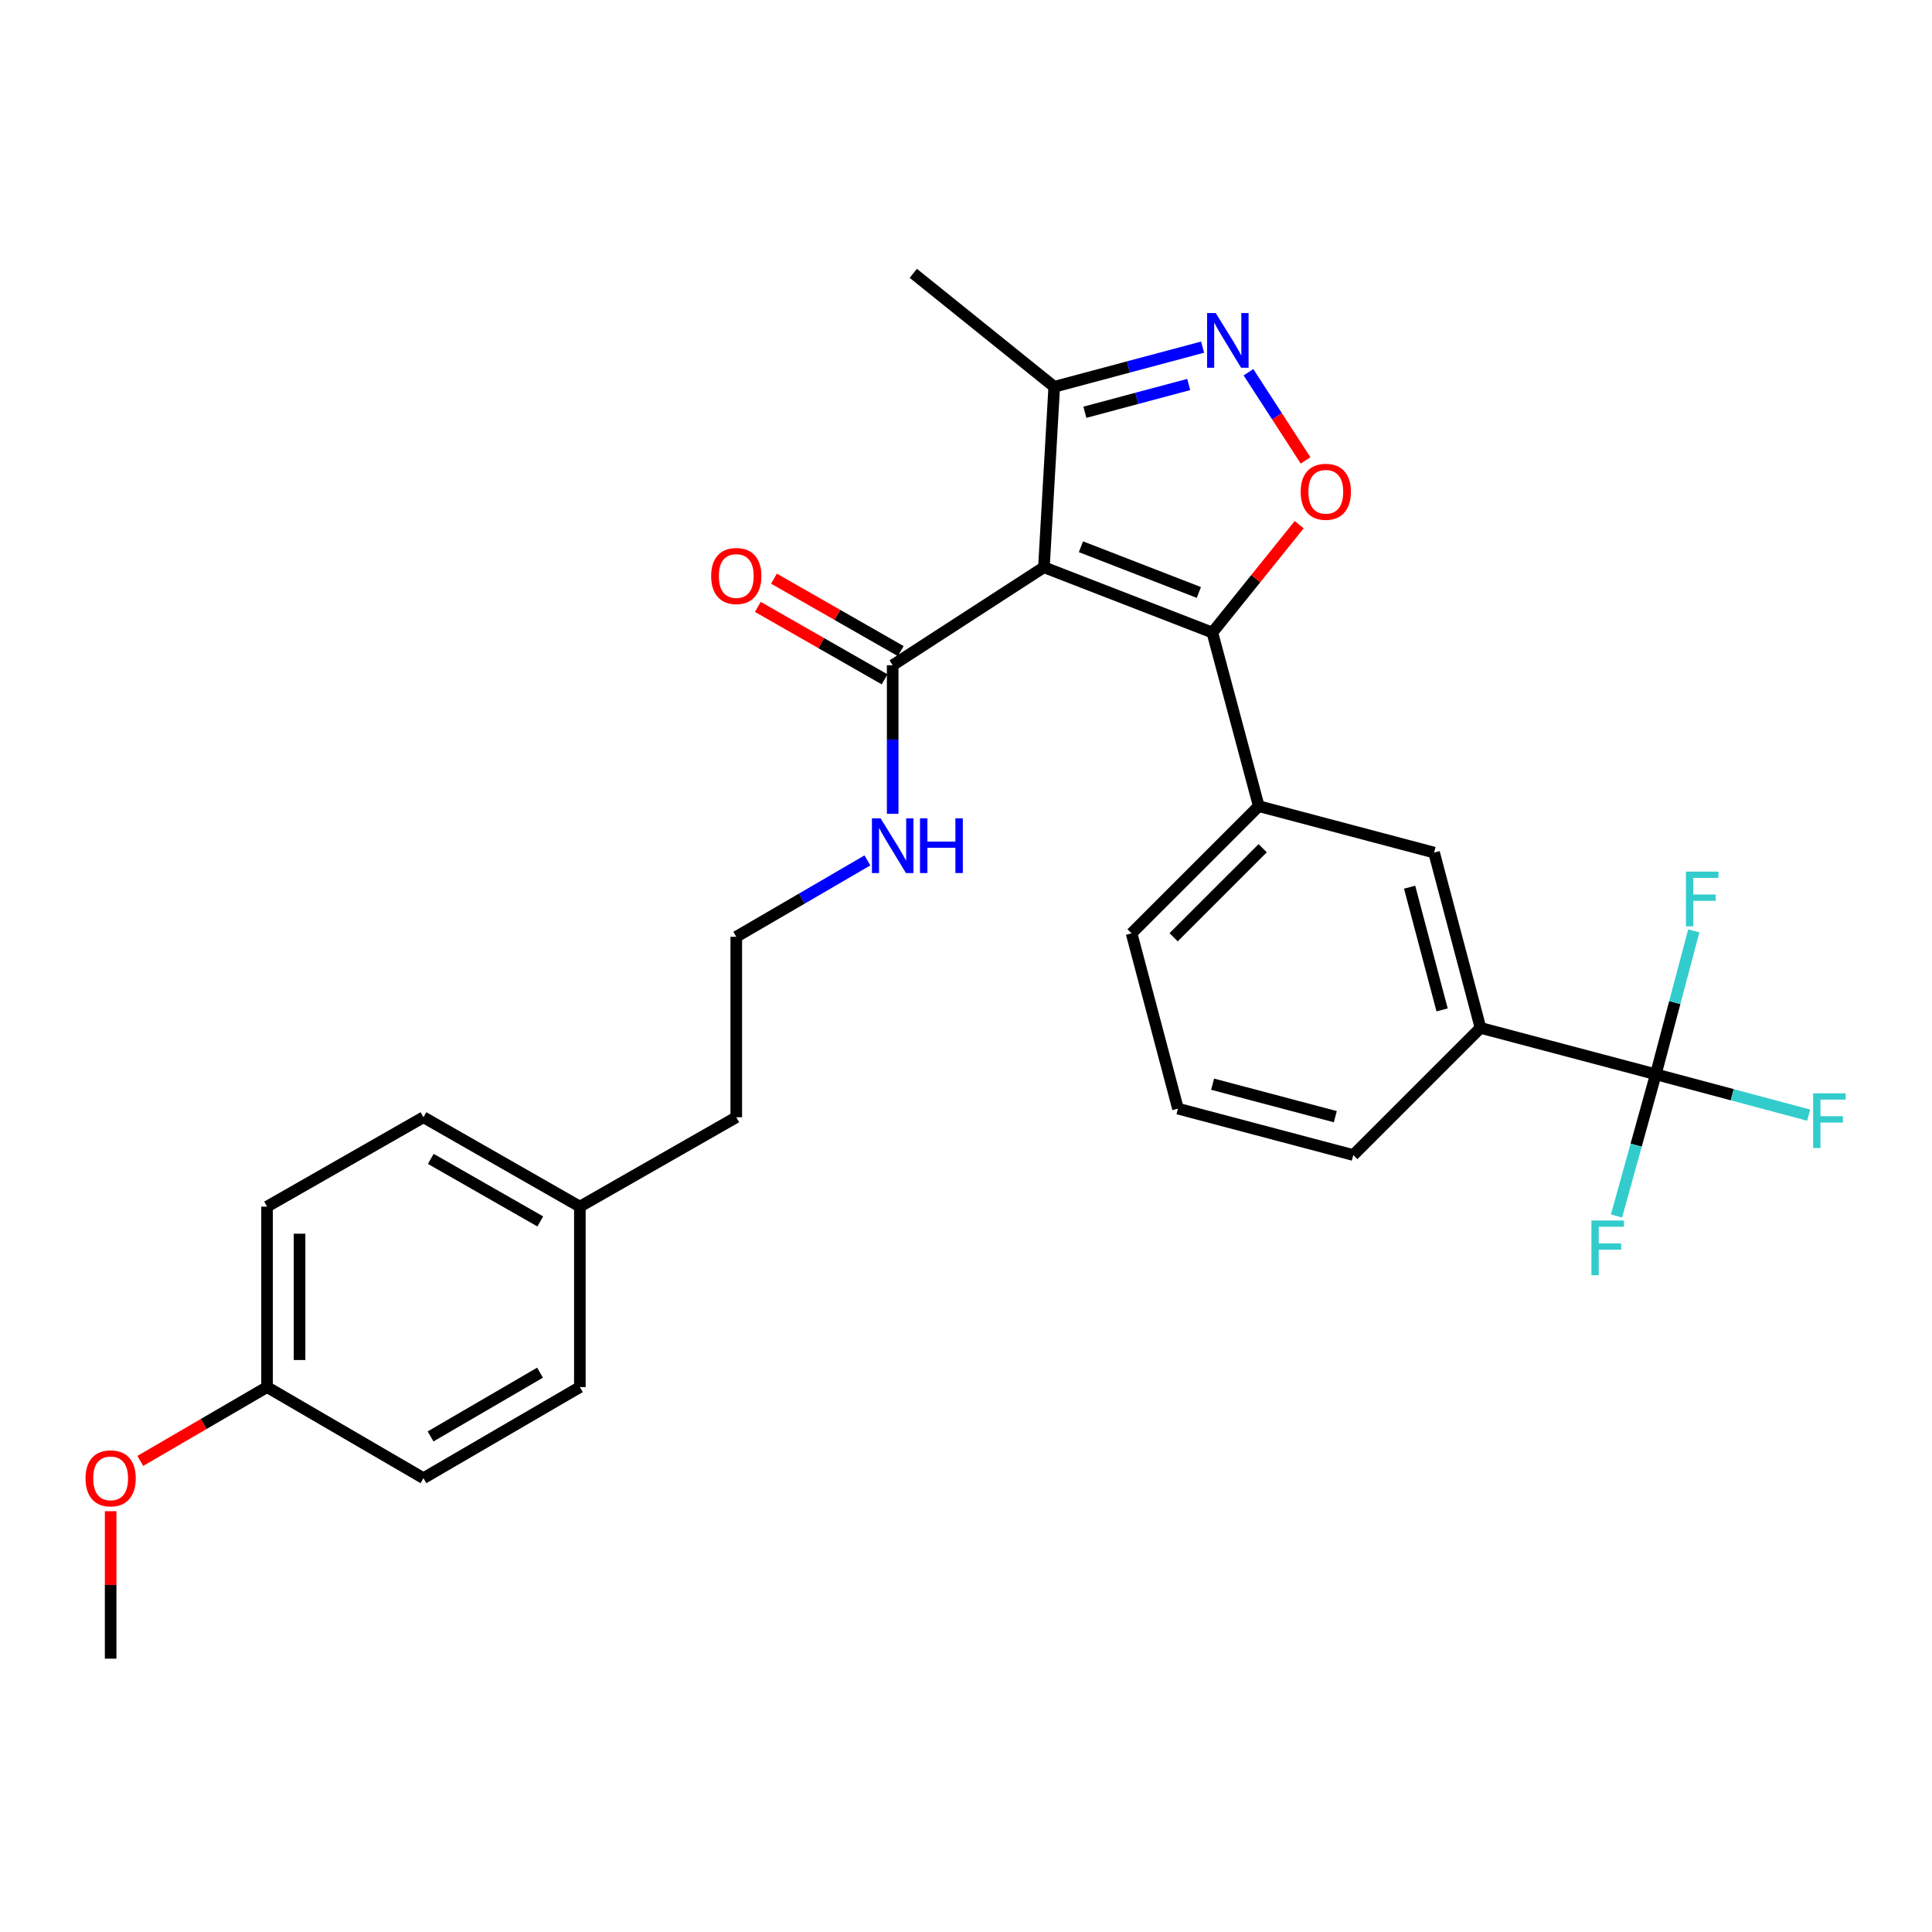 <?xml version='1.0' encoding='iso-8859-1'?>
<svg version='1.1' baseProfile='full'
              xmlns='http://www.w3.org/2000/svg'
                      xmlns:rdkit='http://www.rdkit.org/xml'
                      xmlns:xlink='http://www.w3.org/1999/xlink'
                  xml:space='preserve'
width='1000px' height='1000px' viewBox='0 0 1000 1000'>
<!-- END OF HEADER -->
<rect style='opacity:1.0;fill:#FFFFFF;stroke:none' width='1000' height='1000' x='0' y='0'> </rect>
<path class='bond-0' d='M 462.051,344.32 L 462.051,382.776' style='fill:none;fill-rule:evenodd;stroke:#000000;stroke-width:6px;stroke-linecap:butt;stroke-linejoin:miter;stroke-opacity:1' />
<path class='bond-0' d='M 462.051,382.776 L 462.051,421.231' style='fill:none;fill-rule:evenodd;stroke:#0000FF;stroke-width:6px;stroke-linecap:butt;stroke-linejoin:miter;stroke-opacity:1' />
<path class='bond-1' d='M 466.225,337.017 L 433.412,318.266' style='fill:none;fill-rule:evenodd;stroke:#000000;stroke-width:6px;stroke-linecap:butt;stroke-linejoin:miter;stroke-opacity:1' />
<path class='bond-1' d='M 433.412,318.266 L 400.599,299.515' style='fill:none;fill-rule:evenodd;stroke:#FF0000;stroke-width:6px;stroke-linecap:butt;stroke-linejoin:miter;stroke-opacity:1' />
<path class='bond-1' d='M 457.878,351.624 L 425.065,332.872' style='fill:none;fill-rule:evenodd;stroke:#000000;stroke-width:6px;stroke-linecap:butt;stroke-linejoin:miter;stroke-opacity:1' />
<path class='bond-1' d='M 425.065,332.872 L 392.252,314.121' style='fill:none;fill-rule:evenodd;stroke:#FF0000;stroke-width:6px;stroke-linecap:butt;stroke-linejoin:miter;stroke-opacity:1' />
<path class='bond-2' d='M 462.051,344.32 L 540.335,293.608' style='fill:none;fill-rule:evenodd;stroke:#000000;stroke-width:6px;stroke-linecap:butt;stroke-linejoin:miter;stroke-opacity:1' />
<path class='bond-3' d='M 448.969,445.346 L 415.032,465.112' style='fill:none;fill-rule:evenodd;stroke:#0000FF;stroke-width:6px;stroke-linecap:butt;stroke-linejoin:miter;stroke-opacity:1' />
<path class='bond-3' d='M 415.032,465.112 L 381.094,484.878' style='fill:none;fill-rule:evenodd;stroke:#000000;stroke-width:6px;stroke-linecap:butt;stroke-linejoin:miter;stroke-opacity:1' />
<path class='bond-4' d='M 627.516,327.413 L 540.335,293.608' style='fill:none;fill-rule:evenodd;stroke:#000000;stroke-width:6px;stroke-linecap:butt;stroke-linejoin:miter;stroke-opacity:1' />
<path class='bond-4' d='M 620.521,306.657 L 559.494,282.994' style='fill:none;fill-rule:evenodd;stroke:#000000;stroke-width:6px;stroke-linecap:butt;stroke-linejoin:miter;stroke-opacity:1' />
<path class='bond-5' d='M 627.516,327.413 L 649.991,299.49' style='fill:none;fill-rule:evenodd;stroke:#000000;stroke-width:6px;stroke-linecap:butt;stroke-linejoin:miter;stroke-opacity:1' />
<path class='bond-5' d='M 649.991,299.49 L 672.465,271.567' style='fill:none;fill-rule:evenodd;stroke:#FF0000;stroke-width:6px;stroke-linecap:butt;stroke-linejoin:miter;stroke-opacity:1' />
<path class='bond-6' d='M 627.516,327.413 L 651.536,417.267' style='fill:none;fill-rule:evenodd;stroke:#000000;stroke-width:6px;stroke-linecap:butt;stroke-linejoin:miter;stroke-opacity:1' />
<path class='bond-7' d='M 540.335,293.608 L 545.672,200.202' style='fill:none;fill-rule:evenodd;stroke:#000000;stroke-width:6px;stroke-linecap:butt;stroke-linejoin:miter;stroke-opacity:1' />
<path class='bond-8' d='M 545.672,200.202 L 584.066,189.939' style='fill:none;fill-rule:evenodd;stroke:#000000;stroke-width:6px;stroke-linecap:butt;stroke-linejoin:miter;stroke-opacity:1' />
<path class='bond-8' d='M 584.066,189.939 L 622.461,179.675' style='fill:none;fill-rule:evenodd;stroke:#0000FF;stroke-width:6px;stroke-linecap:butt;stroke-linejoin:miter;stroke-opacity:1' />
<path class='bond-8' d='M 561.534,213.376 L 588.411,206.191' style='fill:none;fill-rule:evenodd;stroke:#000000;stroke-width:6px;stroke-linecap:butt;stroke-linejoin:miter;stroke-opacity:1' />
<path class='bond-8' d='M 588.411,206.191 L 615.287,199.007' style='fill:none;fill-rule:evenodd;stroke:#0000FF;stroke-width:6px;stroke-linecap:butt;stroke-linejoin:miter;stroke-opacity:1' />
<path class='bond-9' d='M 545.672,200.202 L 472.724,141.48' style='fill:none;fill-rule:evenodd;stroke:#000000;stroke-width:6px;stroke-linecap:butt;stroke-linejoin:miter;stroke-opacity:1' />
<path class='bond-10' d='M 646.207,192.674 L 660.985,215.49' style='fill:none;fill-rule:evenodd;stroke:#0000FF;stroke-width:6px;stroke-linecap:butt;stroke-linejoin:miter;stroke-opacity:1' />
<path class='bond-10' d='M 660.985,215.49 L 675.762,238.306' style='fill:none;fill-rule:evenodd;stroke:#FF0000;stroke-width:6px;stroke-linecap:butt;stroke-linejoin:miter;stroke-opacity:1' />
<path class='bond-11' d='M 585.701,483.093 L 651.536,417.267' style='fill:none;fill-rule:evenodd;stroke:#000000;stroke-width:6px;stroke-linecap:butt;stroke-linejoin:miter;stroke-opacity:1' />
<path class='bond-11' d='M 607.471,485.116 L 653.556,439.038' style='fill:none;fill-rule:evenodd;stroke:#000000;stroke-width:6px;stroke-linecap:butt;stroke-linejoin:miter;stroke-opacity:1' />
<path class='bond-12' d='M 585.701,483.093 L 609.721,573.835' style='fill:none;fill-rule:evenodd;stroke:#000000;stroke-width:6px;stroke-linecap:butt;stroke-linejoin:miter;stroke-opacity:1' />
<path class='bond-13' d='M 651.536,417.267 L 742.278,441.287' style='fill:none;fill-rule:evenodd;stroke:#000000;stroke-width:6px;stroke-linecap:butt;stroke-linejoin:miter;stroke-opacity:1' />
<path class='bond-14' d='M 742.278,441.287 L 766.298,532.029' style='fill:none;fill-rule:evenodd;stroke:#000000;stroke-width:6px;stroke-linecap:butt;stroke-linejoin:miter;stroke-opacity:1' />
<path class='bond-14' d='M 729.618,459.203 L 746.432,522.723' style='fill:none;fill-rule:evenodd;stroke:#000000;stroke-width:6px;stroke-linecap:butt;stroke-linejoin:miter;stroke-opacity:1' />
<path class='bond-15' d='M 766.298,532.029 L 700.463,597.855' style='fill:none;fill-rule:evenodd;stroke:#000000;stroke-width:6px;stroke-linecap:butt;stroke-linejoin:miter;stroke-opacity:1' />
<path class='bond-16' d='M 766.298,532.029 L 857.04,556.049' style='fill:none;fill-rule:evenodd;stroke:#000000;stroke-width:6px;stroke-linecap:butt;stroke-linejoin:miter;stroke-opacity:1' />
<path class='bond-17' d='M 700.463,597.855 L 609.721,573.835' style='fill:none;fill-rule:evenodd;stroke:#000000;stroke-width:6px;stroke-linecap:butt;stroke-linejoin:miter;stroke-opacity:1' />
<path class='bond-17' d='M 691.157,577.989 L 627.637,561.175' style='fill:none;fill-rule:evenodd;stroke:#000000;stroke-width:6px;stroke-linecap:butt;stroke-linejoin:miter;stroke-opacity:1' />
<path class='bond-18' d='M 857.04,556.049 L 866.865,518.931' style='fill:none;fill-rule:evenodd;stroke:#000000;stroke-width:6px;stroke-linecap:butt;stroke-linejoin:miter;stroke-opacity:1' />
<path class='bond-18' d='M 866.865,518.931 L 876.69,481.814' style='fill:none;fill-rule:evenodd;stroke:#33CCCC;stroke-width:6px;stroke-linecap:butt;stroke-linejoin:miter;stroke-opacity:1' />
<path class='bond-19' d='M 857.04,556.049 L 896.595,566.623' style='fill:none;fill-rule:evenodd;stroke:#000000;stroke-width:6px;stroke-linecap:butt;stroke-linejoin:miter;stroke-opacity:1' />
<path class='bond-19' d='M 896.595,566.623 L 936.149,577.196' style='fill:none;fill-rule:evenodd;stroke:#33CCCC;stroke-width:6px;stroke-linecap:butt;stroke-linejoin:miter;stroke-opacity:1' />
<path class='bond-20' d='M 857.04,556.049 L 846.872,592.726' style='fill:none;fill-rule:evenodd;stroke:#000000;stroke-width:6px;stroke-linecap:butt;stroke-linejoin:miter;stroke-opacity:1' />
<path class='bond-20' d='M 846.872,592.726 L 836.704,629.403' style='fill:none;fill-rule:evenodd;stroke:#33CCCC;stroke-width:6px;stroke-linecap:butt;stroke-linejoin:miter;stroke-opacity:1' />
<path class='bond-21' d='M 300.138,624.547 L 219.181,578.284' style='fill:none;fill-rule:evenodd;stroke:#000000;stroke-width:6px;stroke-linecap:butt;stroke-linejoin:miter;stroke-opacity:1' />
<path class='bond-21' d='M 279.647,632.214 L 222.977,599.83' style='fill:none;fill-rule:evenodd;stroke:#000000;stroke-width:6px;stroke-linecap:butt;stroke-linejoin:miter;stroke-opacity:1' />
<path class='bond-22' d='M 300.138,624.547 L 300.138,717.953' style='fill:none;fill-rule:evenodd;stroke:#000000;stroke-width:6px;stroke-linecap:butt;stroke-linejoin:miter;stroke-opacity:1' />
<path class='bond-23' d='M 300.138,624.547 L 381.094,578.284' style='fill:none;fill-rule:evenodd;stroke:#000000;stroke-width:6px;stroke-linecap:butt;stroke-linejoin:miter;stroke-opacity:1' />
<path class='bond-24' d='M 219.181,578.284 L 138.224,624.547' style='fill:none;fill-rule:evenodd;stroke:#000000;stroke-width:6px;stroke-linecap:butt;stroke-linejoin:miter;stroke-opacity:1' />
<path class='bond-25' d='M 300.138,717.953 L 219.181,765.105' style='fill:none;fill-rule:evenodd;stroke:#000000;stroke-width:6px;stroke-linecap:butt;stroke-linejoin:miter;stroke-opacity:1' />
<path class='bond-25' d='M 279.527,710.489 L 222.858,743.495' style='fill:none;fill-rule:evenodd;stroke:#000000;stroke-width:6px;stroke-linecap:butt;stroke-linejoin:miter;stroke-opacity:1' />
<path class='bond-26' d='M 381.094,578.284 L 381.094,484.878' style='fill:none;fill-rule:evenodd;stroke:#000000;stroke-width:6px;stroke-linecap:butt;stroke-linejoin:miter;stroke-opacity:1' />
<path class='bond-27' d='M 138.224,624.547 L 138.224,717.953' style='fill:none;fill-rule:evenodd;stroke:#000000;stroke-width:6px;stroke-linecap:butt;stroke-linejoin:miter;stroke-opacity:1' />
<path class='bond-27' d='M 155.047,638.558 L 155.047,703.942' style='fill:none;fill-rule:evenodd;stroke:#000000;stroke-width:6px;stroke-linecap:butt;stroke-linejoin:miter;stroke-opacity:1' />
<path class='bond-28' d='M 219.181,765.105 L 138.224,717.953' style='fill:none;fill-rule:evenodd;stroke:#000000;stroke-width:6px;stroke-linecap:butt;stroke-linejoin:miter;stroke-opacity:1' />
<path class='bond-29' d='M 138.224,717.953 L 105.417,737.061' style='fill:none;fill-rule:evenodd;stroke:#000000;stroke-width:6px;stroke-linecap:butt;stroke-linejoin:miter;stroke-opacity:1' />
<path class='bond-29' d='M 105.417,737.061 L 72.61,756.169' style='fill:none;fill-rule:evenodd;stroke:#FF0000;stroke-width:6px;stroke-linecap:butt;stroke-linejoin:miter;stroke-opacity:1' />
<path class='bond-30' d='M 57.267,782.2 L 57.267,820.36' style='fill:none;fill-rule:evenodd;stroke:#FF0000;stroke-width:6px;stroke-linecap:butt;stroke-linejoin:miter;stroke-opacity:1' />
<path class='bond-30' d='M 57.267,820.36 L 57.267,858.52' style='fill:none;fill-rule:evenodd;stroke:#000000;stroke-width:6px;stroke-linecap:butt;stroke-linejoin:miter;stroke-opacity:1' />
<path  class='atom-1' d='M 455.791 423.566
L 465.071 438.566
Q 465.991 440.046, 467.471 442.726
Q 468.951 445.406, 469.031 445.566
L 469.031 423.566
L 472.791 423.566
L 472.791 451.886
L 468.911 451.886
L 458.951 435.486
Q 457.791 433.566, 456.551 431.366
Q 455.351 429.166, 454.991 428.486
L 454.991 451.886
L 451.311 451.886
L 451.311 423.566
L 455.791 423.566
' fill='#0000FF'/>
<path  class='atom-1' d='M 476.191 423.566
L 480.031 423.566
L 480.031 435.606
L 494.511 435.606
L 494.511 423.566
L 498.351 423.566
L 498.351 451.886
L 494.511 451.886
L 494.511 438.806
L 480.031 438.806
L 480.031 451.886
L 476.191 451.886
L 476.191 423.566
' fill='#0000FF'/>
<path  class='atom-2' d='M 368.094 298.137
Q 368.094 291.337, 371.454 287.537
Q 374.814 283.737, 381.094 283.737
Q 387.374 283.737, 390.734 287.537
Q 394.094 291.337, 394.094 298.137
Q 394.094 305.017, 390.694 308.937
Q 387.294 312.817, 381.094 312.817
Q 374.854 312.817, 371.454 308.937
Q 368.094 305.057, 368.094 298.137
M 381.094 309.617
Q 385.414 309.617, 387.734 306.737
Q 390.094 303.817, 390.094 298.137
Q 390.094 292.577, 387.734 289.777
Q 385.414 286.937, 381.094 286.937
Q 376.774 286.937, 374.414 289.737
Q 372.094 292.537, 372.094 298.137
Q 372.094 303.857, 374.414 306.737
Q 376.774 309.617, 381.094 309.617
' fill='#FF0000'/>
<path  class='atom-6' d='M 629.266 162.022
L 638.546 177.022
Q 639.466 178.502, 640.946 181.182
Q 642.426 183.862, 642.506 184.022
L 642.506 162.022
L 646.266 162.022
L 646.266 190.342
L 642.386 190.342
L 632.426 173.942
Q 631.266 172.022, 630.026 169.822
Q 628.826 167.622, 628.466 166.942
L 628.466 190.342
L 624.786 190.342
L 624.786 162.022
L 629.266 162.022
' fill='#0000FF'/>
<path  class='atom-7' d='M 673.229 254.546
Q 673.229 247.746, 676.589 243.946
Q 679.949 240.146, 686.229 240.146
Q 692.509 240.146, 695.869 243.946
Q 699.229 247.746, 699.229 254.546
Q 699.229 261.426, 695.829 265.346
Q 692.429 269.226, 686.229 269.226
Q 679.989 269.226, 676.589 265.346
Q 673.229 261.466, 673.229 254.546
M 686.229 266.026
Q 690.549 266.026, 692.869 263.146
Q 695.229 260.226, 695.229 254.546
Q 695.229 248.986, 692.869 246.186
Q 690.549 243.346, 686.229 243.346
Q 681.909 243.346, 679.549 246.146
Q 677.229 248.946, 677.229 254.546
Q 677.229 260.266, 679.549 263.146
Q 681.909 266.026, 686.229 266.026
' fill='#FF0000'/>
<path  class='atom-16' d='M 872.64 451.147
L 889.48 451.147
L 889.48 454.387
L 876.44 454.387
L 876.44 462.987
L 888.04 462.987
L 888.04 466.267
L 876.44 466.267
L 876.44 479.467
L 872.64 479.467
L 872.64 451.147
' fill='#33CCCC'/>
<path  class='atom-17' d='M 938.474 565.909
L 955.314 565.909
L 955.314 569.149
L 942.274 569.149
L 942.274 577.749
L 953.874 577.749
L 953.874 581.029
L 942.274 581.029
L 942.274 594.229
L 938.474 594.229
L 938.474 565.909
' fill='#33CCCC'/>
<path  class='atom-18' d='M 823.712 631.734
L 840.552 631.734
L 840.552 634.974
L 827.512 634.974
L 827.512 643.574
L 839.112 643.574
L 839.112 646.854
L 827.512 646.854
L 827.512 660.054
L 823.712 660.054
L 823.712 631.734
' fill='#33CCCC'/>
<path  class='atom-27' d='M 44.267 765.185
Q 44.267 758.385, 47.627 754.585
Q 50.987 750.785, 57.267 750.785
Q 63.547 750.785, 66.907 754.585
Q 70.267 758.385, 70.267 765.185
Q 70.267 772.065, 66.867 775.985
Q 63.467 779.865, 57.267 779.865
Q 51.027 779.865, 47.627 775.985
Q 44.267 772.105, 44.267 765.185
M 57.267 776.665
Q 61.587 776.665, 63.907 773.785
Q 66.267 770.865, 66.267 765.185
Q 66.267 759.625, 63.907 756.825
Q 61.587 753.985, 57.267 753.985
Q 52.947 753.985, 50.587 756.785
Q 48.267 759.585, 48.267 765.185
Q 48.267 770.905, 50.587 773.785
Q 52.947 776.665, 57.267 776.665
' fill='#FF0000'/>
</svg>
